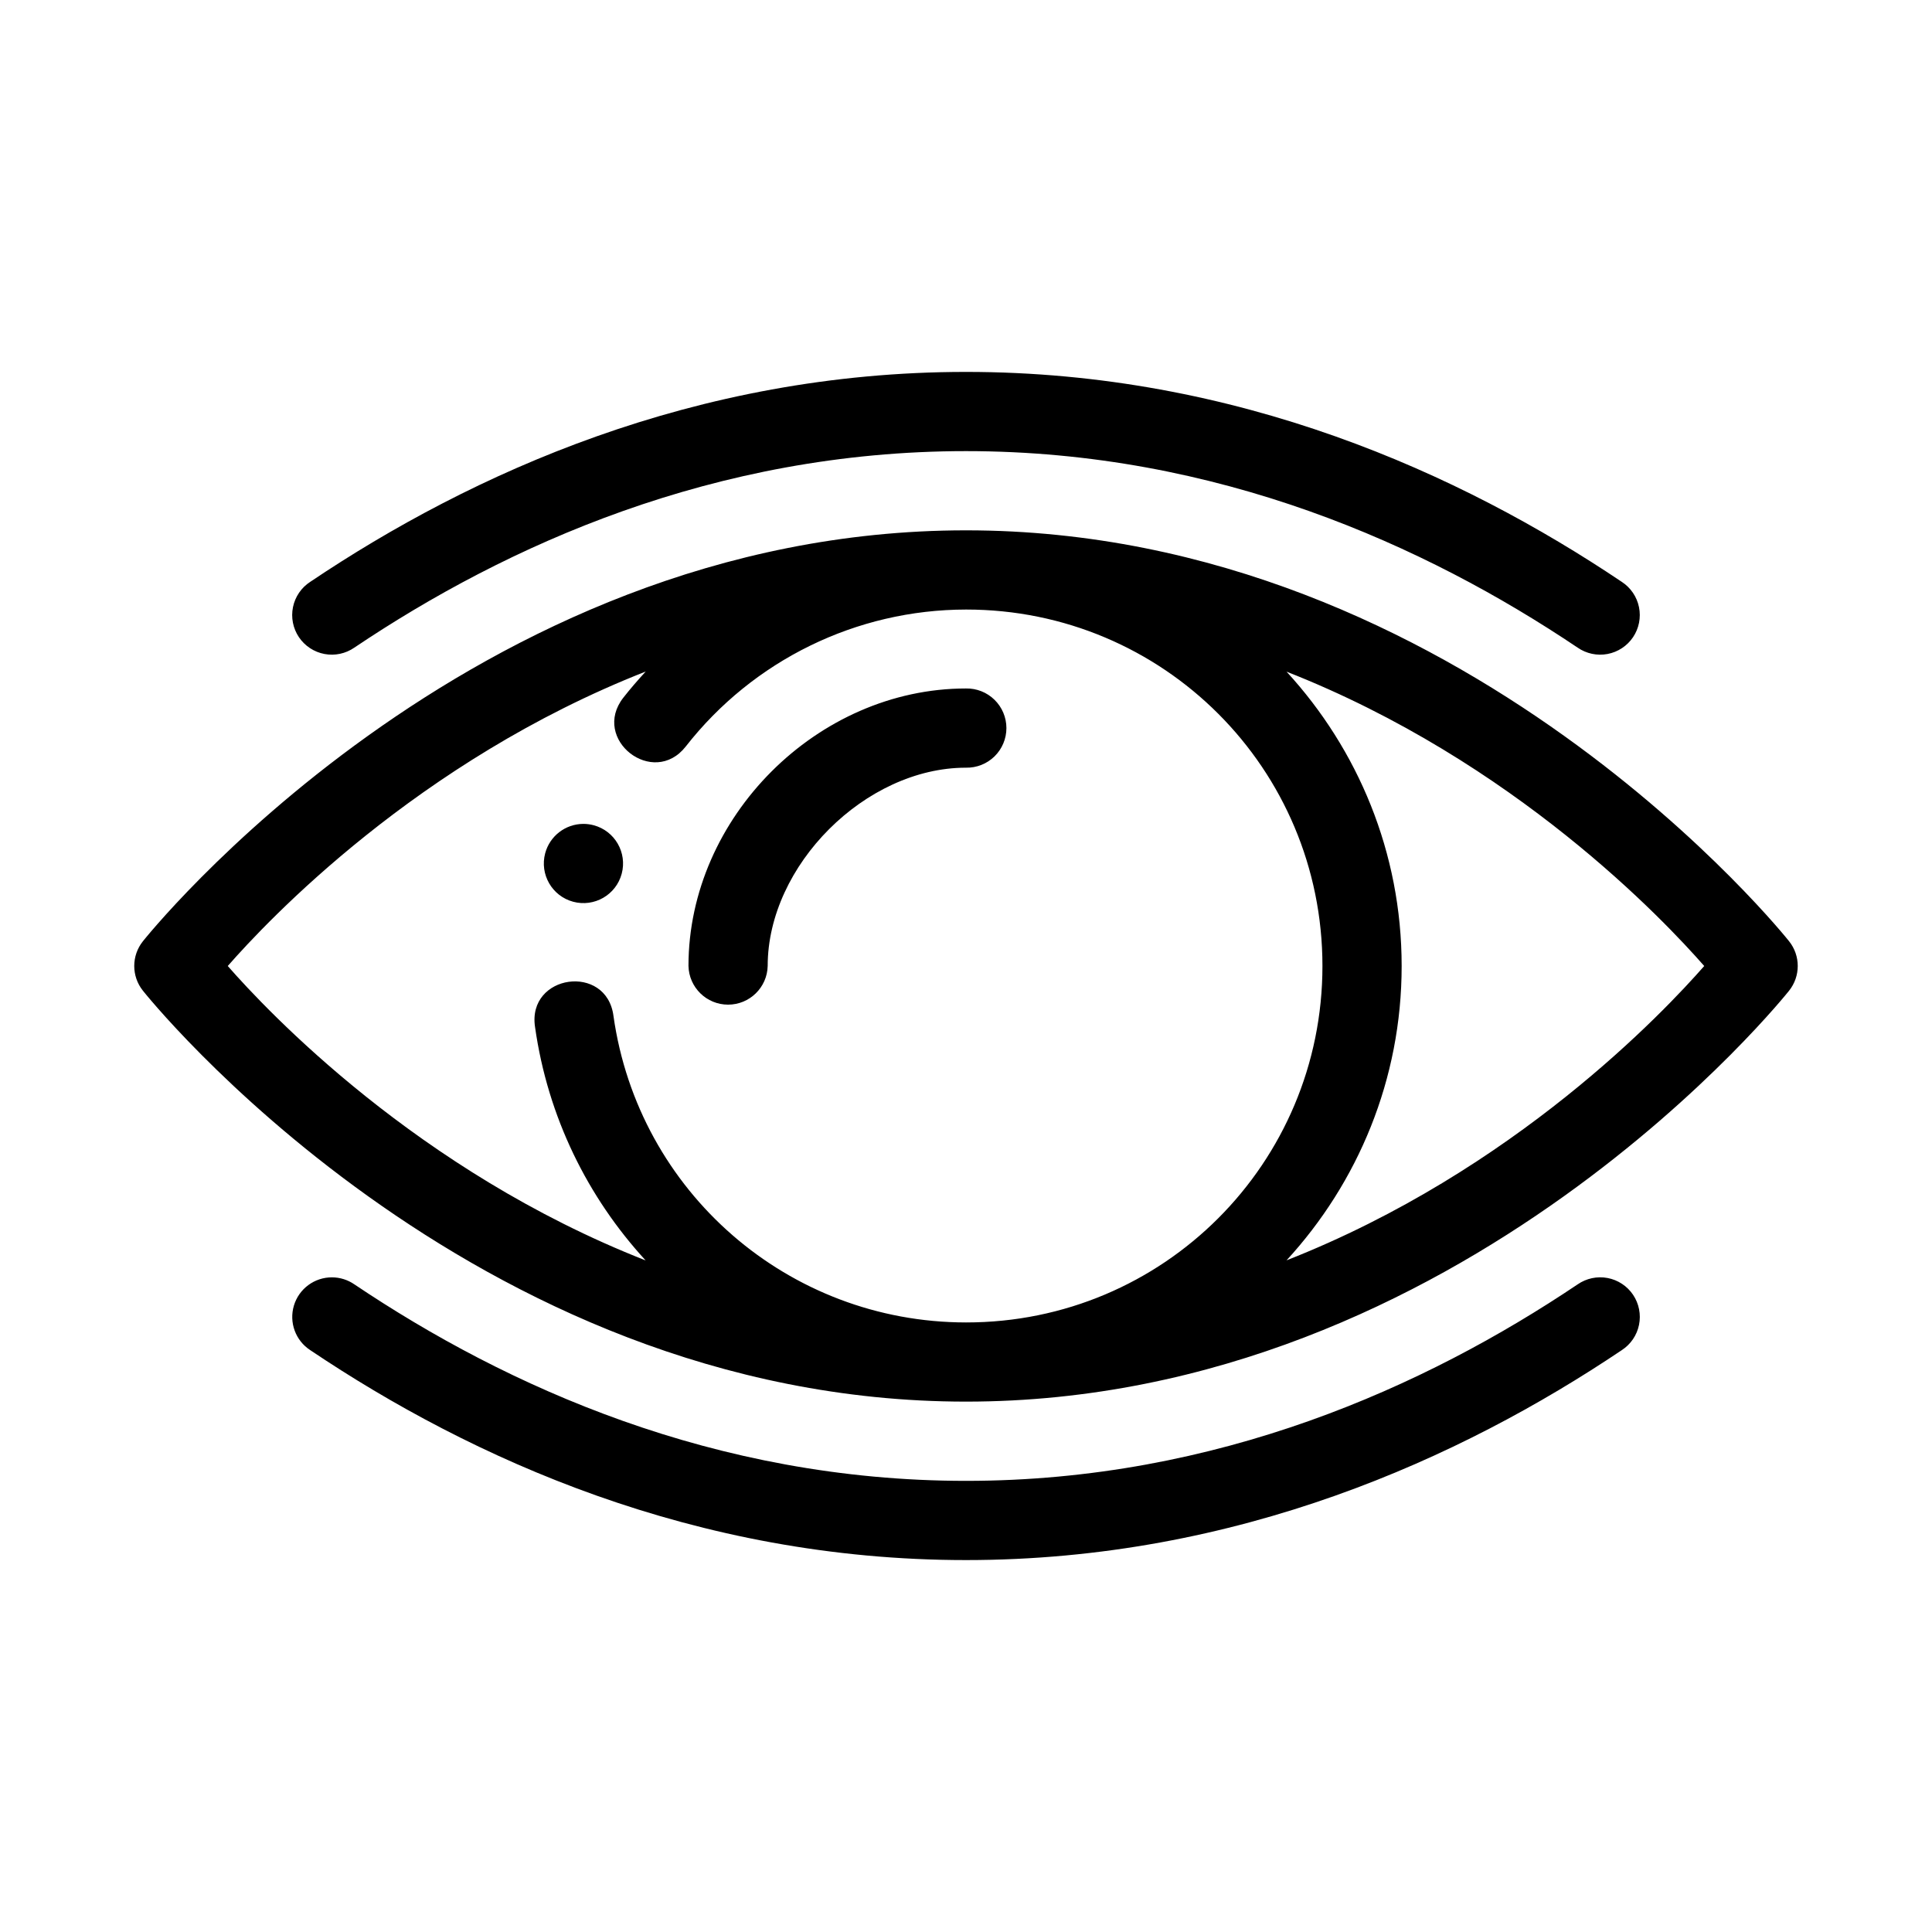 <?xml version="1.0" encoding="UTF-8"?>
<!-- Uploaded to: ICON Repo, www.svgrepo.com, Generator: ICON Repo Mixer Tools -->
<svg fill="#000000" width="800px" height="800px" version="1.1" viewBox="144 144 512 512" xmlns="http://www.w3.org/2000/svg">
 <path d="m400 242.56c-71.891 0-131.13 26.969-173.79 55.637-2.359 1.531-4.004 3.945-4.566 6.699-0.562 2.758 0.004 5.621 1.57 7.957 1.57 2.332 4.008 3.941 6.769 4.461 2.766 0.52 5.621-0.09 7.93-1.691 40.262-27.055 95.449-52.07 162.09-52.07s121.82 25.016 162.08 52.07c2.309 1.602 5.168 2.211 7.93 1.691s5.203-2.129 6.769-4.461c1.566-2.336 2.133-5.199 1.57-7.957-0.562-2.754-2.207-5.168-4.562-6.699-42.664-28.668-101.9-55.637-173.79-55.637zm0 41.984c-131.79 0-218.12 108.89-218.12 108.89-3.07 3.836-3.07 9.285 0 13.121 0 0 86.336 108.89 218.12 108.89 131.78 0 218.12-108.89 218.12-108.89 3.066-3.836 3.066-9.285 0-13.121 0 0-86.34-108.89-218.12-108.89zm0 20.992h0.02c52.285-0.023 94.441 42.172 94.441 94.465 0 52.289-42.156 94.484-94.441 94.461h-0.02c-47.086-0.027-86.82-34.59-93.422-81.219-1.812-14.043-22.926-11.066-20.785 2.93 3.375 23.852 13.953 45.141 29.305 61.852-60.508-23.742-100.28-66.094-110.74-78.023 10.461-11.934 50.242-54.297 110.76-78.035-2.047 2.231-4.043 4.516-5.922 6.918-8.629 11.031 7.914 23.965 16.543 12.938 17.879-22.867 45.25-36.266 74.262-36.285zm84.949 16.461c60.48 23.742 100.23 66.074 110.69 78.004-10.457 11.926-50.211 54.258-110.69 78 18.902-20.57 30.504-47.949 30.504-78 0-30.055-11.602-57.434-30.504-78.004zm-84.973 4.457c-39.363 0.008-73.516 34.16-73.523 73.523 0.129 5.707 4.789 10.266 10.496 10.266s10.371-4.559 10.496-10.266c0.004-26.629 25.902-52.527 52.531-52.531 2.824 0.062 5.555-1.016 7.574-2.988 2.019-1.977 3.16-4.684 3.16-7.508s-1.141-5.527-3.16-7.504c-2.019-1.977-4.75-3.055-7.574-2.992zm-101.45 35.887c-4.715 0.043-8.824 3.223-10.047 7.781-1.496 5.598 1.824 11.352 7.422 12.852 5.598 1.5 11.355-1.82 12.855-7.422 1.5-5.598-1.824-11.352-7.422-12.852-0.914-0.246-1.859-0.367-2.809-0.359zm-66.523 120.17c-4.656-0.027-8.773 3.019-10.113 7.477-1.336 4.461 0.422 9.27 4.324 11.812 42.66 28.668 101.9 55.637 173.79 55.637 71.887 0 131.12-26.969 173.79-55.637 2.356-1.531 4-3.945 4.562-6.699 0.562-2.754-0.004-5.621-1.57-7.957-1.566-2.332-4.008-3.941-6.769-4.461-2.762-0.52-5.621 0.09-7.93 1.691-40.258 27.055-95.445 52.07-162.08 52.07s-121.82-25.016-162.09-52.07c-1.738-1.203-3.801-1.852-5.914-1.863z"/>
</svg>